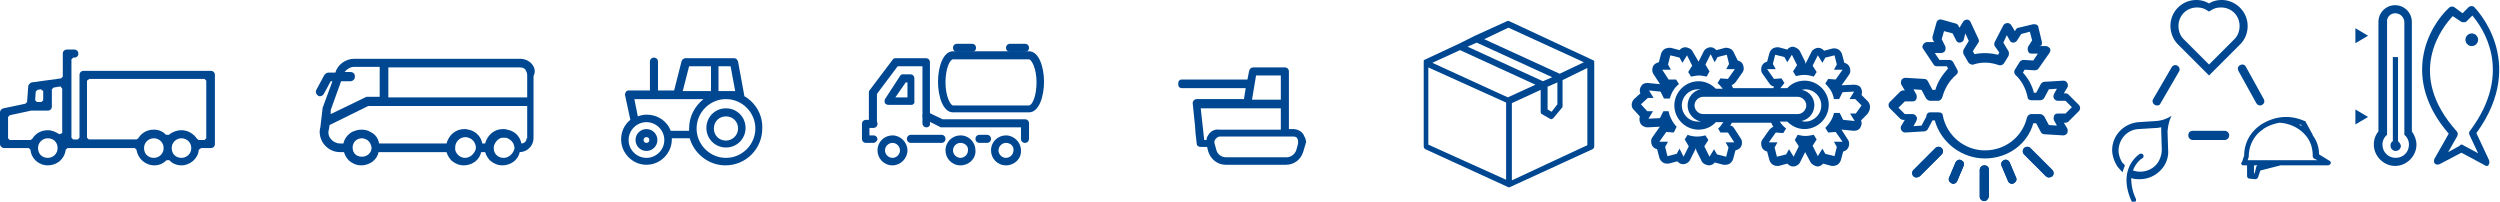 <svg id="Layer_1" xmlns="http://www.w3.org/2000/svg" viewBox="0 0 433.9 35"><style>.st0{fill:#004792}</style><path class="st0" d="M31.5 28.7c-.8 0-1.6-.3-2.1-.9h-.5c-.6.6-1.3.9-2.1.9-1.6 0-2.9-1.2-3.1-2.7l-.3-.3H11.7l-.3.3c-.2 1.6-1.5 2.7-3.1 2.7s-2.9-1.2-3-2.7l-.3-.3H.7c-.3 0-.7-.3-.7-.7v-5.5c0-.3.2-.6.6-.7l3.8-.8.3-.3.2-2.7c0-.3.3-.6.6-.7l5.1-.7.3-.3v-4c0-.4.3-.7.7-.7h1.3c.4 0 .7.3.7.7 0 .4-.3.7-.7.7h-.2l-.3.3v13.6l.3.3h.8l.3-.3V13c0-.4.3-.7.7-.7h22.1c.4 0 .7.3.7.7v12c0 .4-.3.7-.7.7h-1.7l-.4.3c-.1 1.5-1.5 2.7-3 2.7zm0-4.7c-.9 0-1.7.7-1.7 1.7s.7 1.7 1.7 1.7c.9 0 1.7-.7 1.7-1.7s-.8-1.7-1.7-1.7zm-4.8 0c-.9 0-1.7.7-1.7 1.7s.7 1.7 1.7 1.7c.9 0 1.7-.7 1.7-1.7s-.8-1.7-1.7-1.7zM8.3 24c-.9 0-1.7.7-1.7 1.7s.7 1.7 1.7 1.7c.9 0 1.7-.7 1.7-1.7S9.3 24 8.3 24zm23.2-1.4c1.1 0 2.1.6 2.7 1.5l.3.2h1l.3-.3V14l-.3-.3h-20l-.4.3v9.9l.3.3h8.3l.3-.2c.6-1 1.6-1.5 2.7-1.5.8 0 1.6.3 2.1.9h.5c.6-.5 1.4-.8 2.2-.8zM5.4 19.2l-3.7.8-.3.3V24l.3.3h3.6l.3-.2c.6-1 1.6-1.5 2.7-1.5.7 0 1.4.3 2 .7l.5-.2v-7.7l-.3-.4-1.2.2-.3.3v3c0 .4-.3.7-.7.7H5.4zm1.1-3.6l-.3.3-.1 1.5.3.3h.8l.3-.3v-1.6l-.4-.3-.6.1zM129.2 16.7l-1.1-6c-.1-.3-.3-.6-.7-.6H119c-.3 0-.6.2-.7.5l-1.3 5.1h-2.8v-5c0-.4-.3-.7-.7-.7-.4 0-.7.3-.7.7v5h-3.7c-.2 0-.4.1-.5.3-.1.2-.2.4-.1.6l.9 4.2c-1 .8-1.6 2-1.6 3.4 0 2.4 2 4.4 4.4 4.4 2.4 0 4.4-2 4.4-4.4V24h3.1c.8 2.7 3.3 4.7 6.2 4.7 3.6 0 6.4-2.9 6.4-6.4.1-2.4-1.2-4.5-3.1-5.6zm-1.6-.9h-2.9v-4.3h2.1l.8 4.3zm-8-4.3h3.8v4.3h-4.9l1.1-4.3zm-7.4 15.9c-1.7 0-3.1-1.4-3.1-3.1 0-1.7 1.4-3.1 3.1-3.1 1.7 0 3.1 1.4 3.1 3.1 0 1.7-1.4 3.1-3.1 3.1zm4.2-4.7c-.6-1.7-2.3-2.8-4.1-2.8-.6 0-1.1.1-1.6.3l-.6-3h12c-1.5 1.2-2.5 3-2.5 5.1v.4h-3.2zm9.6 4.7c-2.8 0-5.1-2.3-5.1-5.1s2.3-5.1 5.1-5.1 5.1 2.3 5.1 5.1-2.3 5.1-5.1 5.1zm0 0"/><path class="st0" d="M126 18.8c-1.9 0-3.4 1.5-3.4 3.4s1.5 3.4 3.4 3.4 3.4-1.5 3.4-3.4-1.5-3.4-3.4-3.4zm0 5.6c-1.2 0-2.1-.9-2.1-2.1s.9-2.1 2.1-2.1 2.1.9 2.1 2.1-1 2.1-2.1 2.1zm0 0M112.2 22.4c-1 0-1.9.8-1.9 1.9 0 1 .8 1.9 1.9 1.9 1 0 1.9-.8 1.9-1.9 0-1-.8-1.9-1.9-1.9zm0 2.4c-.3 0-.5-.2-.5-.5s.2-.5.5-.5.5.2.5.5-.2.5-.5.5zm0 0M226.4 23.7c-.1-.1-.1-.3-.2-.4-.4-.6-1.1-.9-1.8-.9h-.7v-10c0-.4-.3-.7-.7-.7h-5.5c-.3 0-.6.2-.7.6l-.3 1.5h-11.4c-.4 0-.6.3-.6.6v.3c0 .4.3.6.6.6h11.1l-.3 1.9h-8.2c-.2 0-.4.1-.5.2-.1.1-.2.3-.2.5l.4 3.9.1 1.4.2 1.7c0 .4.3.6.7.6h1.1l.2.8c.4 1.3 1.6 2.3 3 2.3h10.5c1.4 0 2.6-.9 3-2.3l.3-1c.1-.2.1-.5.2-.6 0-.1-.1-.7-.3-1zm-4.1-10.6v4.2h-5l.7-4.2h4.3zm-12.5 10.2c-.2.3-.4.6-.4 1h-.4l-.6-5.5h13.9v3.7h-10.7c-.7-.1-1.4.2-1.8.8zm15.5 1.6L225 26c-.2.7-.9 1.3-1.7 1.3h-10.5c-.8 0-1.5-.5-1.7-1.3l-.3-1.1c-.1-.3 0-.6.2-.8.2-.2.4-.4.7-.4h12.8c.3 0 .6.1.7.4.1.2.1.5.1.8zM262.4 31.3V17.9l5-2.3v3.7c0 .2 0 .4.2.5l1.4.8c.1 0 .1.1.2.1s.3-.1.4-.2l1.5-1.8c.1-.1.1-.2.1-.3v-4.5l4.3-2.1v13.4l-13.1 6.1zm-14.5-19.6l13.5 6.1v13.4l-13.5-6.1V11.7zm13.9-6.9l13.1 6-4.2 2-13.1-6 4.2-2zm-5.5 2.6l13.1 6-1.6.7-13.1-6 1.6-.7zm-2.9 1.3l13.1 6-4.8 2.2-13.1-6 4.8-2.2zm15.1 6.4l1.8-.8v3.8l-1 1.3-.7-.4v-3.9zm8.2-4.4v-.1l-.1-.1L262 3.7c-.1-.1-.3-.1-.5 0L256 6.2l-2.8 1.4-6 2.8-.1.1v14.9c0 .2.1.4.3.5l14.4 6.6h.2l14.4-6.6c.2-.1.3-.3.3-.5V10.9c-.1-.1 0-.1 0-.2zM160.8 22.1c-.4 0-.7-.3-.7-.7v-9.9h-4.3l-3.6 4.8v5.1c0 .4-.3.7-.7.7-.4 0-.7-.3-.7-.7v-5.3c0-.1 0-.3.1-.4l4-5.3c.1-.2.3-.3.5-.3h5.3c.4 0 .7.3.7.7v10.5c.1.5-.2.8-.6.8z"/><path class="st0" d="M155.4 16.9h2.1v-2.6h-.3l-1.8 2.6zm2.8 1.3h-4c-.2 0-.5-.1-.6-.3-.1-.2-.1-.5 0-.7l2.6-4c.1-.2.3-.3.5-.3h1.3c.4 0 .7.3.7.7v4c.1.3-.2.6-.5.6zM177.9 24.8c-.4 0-.7-.3-.7-.7v-2h-13.8c-.1 0-.2 0-.3-.1l-2.6-1.3c-.3-.2-.5-.6-.3-.9.2-.3.6-.5.9-.3l2.5 1.2h14.3c.4 0 .7.3.7.7V24c0 .5-.3.8-.7.8zM151.6 24.8h-1.3c-.4 0-.7-.3-.7-.7v-2.6c0-.4.3-.7.7-.7h1.3c.4 0 .7.3.7.7 0 .4-.3.7-.7.7h-.7v1.3h.7c.4 0 .7.3.7.7-.1.3-.4.6-.7.6zM154.9 24.8c-.7 0-1.3.6-1.3 1.3 0 .7.6 1.3 1.3 1.3.7 0 1.3-.6 1.3-1.3 0-.7-.6-1.3-1.3-1.3zm0 3.9c-1.5 0-2.6-1.2-2.6-2.6 0-1.5 1.2-2.6 2.6-2.6s2.6 1.2 2.6 2.6c0 1.4-1.2 2.6-2.6 2.6zM166.7 24.8c-.7 0-1.3.6-1.3 1.3 0 .7.6 1.3 1.3 1.3.7 0 1.3-.6 1.3-1.3.1-.7-.5-1.3-1.3-1.3zm0 3.9c-1.5 0-2.6-1.2-2.6-2.6 0-1.5 1.2-2.6 2.6-2.6 1.5 0 2.6 1.2 2.6 2.6.1 1.4-1.1 2.6-2.6 2.6z"/><path class="st0" d="M174.6 24.8c-.7 0-1.3.6-1.3 1.3 0 .7.6 1.3 1.3 1.3.7 0 1.3-.6 1.3-1.3.1-.7-.5-1.3-1.3-1.3zm0 3.9c-1.5 0-2.6-1.2-2.6-2.6 0-1.5 1.2-2.6 2.6-2.6s2.6 1.2 2.6 2.6c.1 1.4-1.1 2.6-2.6 2.6zM163.4 24.8h-5.3c-.4 0-.7-.3-.7-.7 0-.4.3-.7.7-.7h5.3c.4 0 .7.3.7.7 0 .4-.3.7-.7.7zM171.3 24.8H170c-.4 0-.7-.3-.7-.7 0-.4.3-.7.7-.7h1.3c.4 0 .7.3.7.7 0 .4-.3.7-.7.7zM165.4 10.3c-.5 0-1.3 1.5-1.3 4s.9 4 1.3 4h13.2c.5 0 1.3-1.5 1.3-4s-.9-4-1.3-4h-13.2zm13.2 9.2h-13.2c-1.7 0-2.6-2.7-2.6-5.3s.9-5.3 2.6-5.3h13.2c1.7 0 2.6 2.7 2.6 5.3s-.9 5.3-2.6 5.3z"/><path class="st0" d="M168.7 9h-2.6c-.4 0-.7-.3-.7-.7 0-.4.3-.7.7-.7h2.6c.4 0 .7.3.7.7 0 .4-.3.7-.7.7zM177.9 9h-2.6c-.4 0-.7-.3-.7-.7 0-.4.3-.7.7-.7h2.6c.4 0 .7.3.7.7 0 .4-.3.7-.7.7zM344.5 27.5c-4 0-7.6-2.7-8.7-6.6h-.4l-.8 1.5c-.1.2-.4.4-.6.4l-3.3.2c-.3 0-.5-.1-.7-.4-.1-.2-.2-.5 0-.8l.6-1h-.3c-.2 0-.4-.1-.5-.2l-1.8-1.8c-.3-.3-.3-.8 0-1.1l1.8-1.8c.1-.1.3-.2.5-.2h.3l-.6-1c-.1-.2-.1-.5 0-.8.1-.2.4-.4.7-.4l3.3.2c.3 0 .5.2.6.4l.8 1.5h.5c.4-1.4 1.2-2.6 2.2-3.7l-.2-.4h-1.7c-.3 0-.5-.1-.6-.3l-1.8-2.7c-.2-.2-.2-.5 0-.8.1-.2.4-.4.7-.4h1.2l-.2-.3c-.1-.2-.1-.4-.1-.6l.7-2.5c.1-.4.5-.6.9-.5l2.5.7c.2.1.4.2.4.4l.2.3.6-1c.1-.2.4-.4.7-.4.3 0 .5.2.6.4l1.4 3c.1.2.1.5-.1.7l-.9 1.4.3.5c1.4-.3 2.8-.2 4.1.1l.2-.4-.8-1.1c-.1-.2-.1-.5 0-.7l1.5-2.9c.1-.2.4-.4.7-.4.3 0 .5.1.7.4l.6 1 .2-.3c.1-.2.3-.3.5-.3l2.5-.6c.2 0 .4 0 .6.1.2.1.3.3.3.5l.6 2.5c0 .2 0 .4-.1.6l-.4.1h1.2c.3 0 .5.2.7.4.1.2.1.5-.1.8l-1.9 2.7c-.1.2-.4.3-.7.3l-1.7-.1-.3.5c.9 1 1.6 2.2 1.9 3.5h.4l.8-1.5c.1-.2.4-.4.6-.4l3.3-.2c.3 0 .5.1.7.4.1.2.2.5 0 .8l-.6 1h.3c.2 0 .4.1.5.2l1.8 1.8c.3.3.3.8 0 1.1l-1.8 1.8c-.1.1-.3.2-.5.2h-.3l.6 1c.1.2.1.5 0 .8-.1.2-.4.4-.7.4l-3.3-.2c-.3 0-.5-.2-.6-.4l-.8-1.5h-.5c-1 3.6-4.4 6.1-8.4 6.1zm-9.5-8h1.5c.4 0 .7.2.7.6.7 3.5 3.8 6 7.3 6s6.5-2.3 7.3-5.7c.1-.3.4-.6.7-.6h1.6c.3 0 .5.2.7.4l.8 1.5 1.4.1-.5-.9c-.1-.2-.1-.5 0-.8s.4-.4.7-.4h1.3l1.1-1.1-1.1-1.1h-1.3c-.3 0-.5-.1-.7-.4s-.1-.5 0-.8l.5-.9-1.4.1-.8 1.5c-.1.2-.4.4-.7.4h-1.5c-.4 0-.7-.2-.7-.6-.3-1.4-1-2.8-2.1-3.8-.2-.2-.3-.6-.1-.9l.8-1.3c.1-.2.4-.4.7-.4l1.7.1.8-1.2h-1.1c-.3 0-.5-.1-.6-.4-.1-.2-.1-.5 0-.8l.7-1.1-.4-1.5-1.5.4-.7 1.1c-.1.2-.4.4-.7.4-.3 0-.5-.2-.6-.4l-.5-.9-.6 1.3.9 1.5c.1.2.1.5 0 .8l-.8 1.3c-.2.3-.6.4-.9.3-1.4-.5-2.9-.6-4.4-.1-.3.1-.7-.1-.9-.4l-.8-1.4c-.1-.2-.1-.5 0-.8l.9-1.5-.6-1.3-.3 1.2c-.1.2-.4.4-.7.4-.3 0-.5-.2-.6-.4l-.6-1.2-1.5-.4-.4 1.4.6 1.2c.1.2.1.5 0 .8-.1.2-.4.4-.7.4h-1.1l.8 1.2h1.7c.3 0 .5.1.7.4l.7 1.3c.2.3.1.7-.2.9-1.2 1-2 2.4-2.4 3.9-.1.3-.4.6-.7.6H335c-.3 0-.5-.2-.7-.4l-.8-1.5-1.4-.1.5.9c.1.2.1.5 0 .8s-.4.4-.7.4h-1.3l-1.1 1.1 1.1 1.1h1.3c.3 0 .5.1.7.4s.1.5 0 .8l-.5.9 1.4-.1.8-1.5c.1-.7.4-.8.7-.8zM344.4 34.9c-.4 0-.8-.3-.8-.8v-4.6c0-.4.3-.8.8-.8s.8.3.8.8v4.6c-.1.4-.4.8-.8.8z"/><path class="st0" d="M344.4 34.9c-.4 0-.8-.3-.8-.8v-4.6c0-.4.3-.8.8-.8s.8.3.8.8v4.6c-.1.4-.4.8-.8.8zM332.6 30.8c-.2 0-.4-.1-.5-.2-.3-.3-.3-.8 0-1.1l3.8-3.8c.3-.3.8-.3 1.1 0s.3.8 0 1.1l-3.8 3.8c-.2.1-.4.2-.6.2z"/><path class="st0" d="M332.6 30.8c-.2 0-.4-.1-.5-.2-.3-.3-.3-.8 0-1.1l3.8-3.8c.3-.3.8-.3 1.1 0s.3.8 0 1.1l-3.8 3.8c-.2.1-.4.2-.6.2zM339 31.9c-.1 0-.2 0-.3-.1-.4-.2-.6-.6-.4-1l1.1-2.6c.2-.4.6-.6 1-.4.4.2.6.6.4 1l-1.1 2.6c-.1.3-.4.5-.7.5z"/><path class="st0" d="M339 31.9c-.1 0-.2 0-.3-.1-.4-.2-.6-.6-.4-1l1.1-2.6c.2-.4.6-.6 1-.4.4.2.6.6.4 1l-1.1 2.6c-.1.3-.4.5-.7.5zM355.6 30.8c-.2 0-.4-.1-.5-.2l-3.8-3.8c-.3-.3-.3-.8 0-1.1s.8-.3 1.1 0l3.8 3.8c.3.3.3.8 0 1.1-.2.1-.4.2-.6.2z"/><path class="st0" d="M355.6 30.8c-.2 0-.4-.1-.5-.2l-3.8-3.8c-.3-.3-.3-.8 0-1.1s.8-.3 1.1 0l3.8 3.8c.3.3.3.8 0 1.1-.2.1-.4.2-.6.2zM349.2 31.9c-.3 0-.6-.2-.7-.5l-1.1-2.6c-.2-.4 0-.8.4-1 .4-.2.8 0 1 .4l1.1 2.6c.2.4 0 .8-.4 1-.1.1-.2.1-.3.1z"/><path class="st0" d="M349.2 31.9c-.3 0-.6-.2-.7-.5l-1.1-2.6c-.2-.4 0-.8.4-1 .4-.2.8 0 1 .4l1.1 2.6c.2.4 0 .8-.4 1-.1.1-.2.1-.3.1zM387.8 6.8l-4.4 4.4-4.4-4.4c-.6-.6-.9-1.4-.9-2.3 0-1.8 1.4-3.2 3.2-3.2.6 0 1.1.1 1.6.4l.5.3.5-.3c.5-.3 1-.4 1.6-.4 1.8 0 3.2 1.4 3.2 3.2 0 .9-.3 1.7-.9 2.3zM385.6 0c-.8 0-1.6.2-2.2.6-.7-.4-1.4-.6-2.2-.6-2.5 0-4.5 2-4.5 4.5 0 1.2.5 2.4 1.3 3.2l5.4 5.4 5.4-5.4c.8-.8 1.3-1.9 1.3-3.2 0-2.5-2.1-4.5-4.5-4.5zM389 28.5c.1.1.2.2.4.2h.6v1.8c0 .3.2.5.4.5l1 .1c.2 0 .4-.1.5-.3l.4-1.2 3.5-.9h8.2c.2 0 .4-.1.5-.3.1-.2 0-.4-.2-.5l-1.8-1.1c0-1.2-.4-2.4-1.1-3.3v-.1l-1.2-2.2c0-.1-.1-.2-.2-.2s-1.4-.7-3.2-.7c-1.6 0-3.1.5-4.5 1.4l-.1.1a6.31 6.31 0 0 0-2.7 5.2l-.4 1.2c-.2 0-.1.2-.1.3zm10.4-6.8l.1.2c-.2-.1-.3-.2-.5-.3.1 0 .3 0 .4.1zm2.8 6.1h-12.1l.2-.6v-.1c0-1.8.9-3.6 2.4-4.6 0 0 .1 0 .1-.1.9-.6 1.8-.9 2.8-1.1 1.9.1 3.7 1 4.8 2.5.7.9 1 2.1 1 3.3 0 .2.1.3.2.4l.6.3zm-11.2.9h.9c-.2 0-.3.2-.3.3l-.3 1.1h-.1v-1.4zM376.9 20.1c-.8.5-1.6.8-2.6.9l-3.1.2c-2.7.2-4.8 2.5-4.6 5.2.1.9.4 1.7.9 2.5 0 0 .4.5.9 1 .1-.4.3-.9.4-1.2-.2-.2-.3-.4-.4-.4-.4-.6-.6-1.2-.7-1.9-.1-2.1 1.4-3.9 3.5-4l3.2-.2c.2 0 .5-.1.7-.1v.6l.1 3.2c0 .8-.2 1.5-.6 2.2-.7 1.1-1.9 1.7-3.2 1.7-.4 0-.8-.1-1.2-.2.5-1.4 1.5-2.1 1.6-2.1.2-.1.3-.4.2-.6-.1-.2-.4-.3-.6-.2 0 0-4 2.4-1.5 8.1.1.2.2.3.4.3h.2c.2-.1.3-.4.2-.6-.7-1.5-.8-2.7-.8-3.6.5.2 1 .2 1.5.2 1.6 0 3.2-.8 4.2-2.3.5-.8.8-1.8.7-2.8l-.1-3.2c.1-1.1.3-1.9.7-2.7z"/><g><path class="st0" d="M374.4 18.3c-.1 0-.3 0-.4-.1-.4-.2-.5-.7-.3-1l3.2-5.5c.2-.4.7-.5 1-.3.4.2.5.7.3 1l-3.2 5.5c-.1.3-.3.4-.6.4zM392.3 18.3c-.3 0-.5-.1-.7-.4l-3.1-5.6c-.2-.4-.1-.8.3-1 .4-.2.8-.1 1 .3l3.1 5.6c.2.4.1.8-.3 1-.1.1-.2.1-.3.1z"/></g><path class="st0" d="M386.1 24.3h-5.5c-.4 0-.8-.3-.8-.8s.3-.8.8-.8h5.5c.4 0 .8.3.8.8s-.4.8-.8.8zM324.2 17.6l-1.1-1.1c.1-.4.1-.8-.1-1.2-.2-.4-.7-.6-1.2-.6h-.1l-2 .1h-.1l.1-.1 1.2-1.7c.3-.4.3-.9.1-1.4-.2-.4-.5-.6-.9-.7l-.4-1.5c-.2-.6-.7-1-1.3-1h-.3l-1.5.4c-.3-.3-.6-.5-1-.5-.5 0-1 .3-1.2.7l-.9 1.8c-.1.1-.1.3-.1.4 0-.2-.1-.3-.1-.5l-.9-1.8c-.2-.4-.7-.7-1.2-.8-.4 0-.8.2-1 .5l-1.5-.4h-.3c-.2 0-.5.1-.7.2-.3.2-.5.5-.6.8l-.4 1.5c-.4.1-.7.3-.9.7-.2.4-.2 1 .1 1.4l1.2 1.7c.2.3.5.5.8.5-.1.1-.1.2-.1.3h-7c-.1-.1-.1-.2-.2-.4 0 0 0-.1-.1-.1.3-.1.5-.3.7-.5l1.2-1.7c.3-.4.3-.9.1-1.4-.2-.4-.5-.6-.9-.7l-.6-1.2c-.1-.3-.3-.6-.6-.8-.2-.1-.5-.2-.7-.2h-.3l-1.5.4c-.3-.3-.6-.5-1-.5-.5 0-1 .3-1.2.7l-.9 1.8-1-1.7c-.2-.5-.7-.7-1.2-.8h-.1c-.4 0-.8.2-1 .5l-1.5-.4h-.4c-.2 0-.5.1-.7.2-.3.2-.5.5-.6.8l-.4 1.5c-.4.1-.8.3-1 .7-.2.4-.2 1 .1 1.4l1.1 1.7h-.1l-2-.2h-.1c-.5 0-.9.2-1.1.6-.2.3-.3.8-.1 1.2l-1.1 1c-.5.5-.6 1.4 0 1.9l1 1.1c-.1.4-.1.8.1 1.2.2.4.7.7 1.2.7h.1l2-.1h.1l-.1.1-1.2 1.7c-.3.4-.3.9-.1 1.4.2.4.5.6.9.7l.4 1.5c.2.6.7 1 1.3 1h.3l1.5-.4c.3.3.6.5 1 .5.5 0 1-.3 1.2-.7l.9-1.8c.1-.1.1-.3.1-.4 0 .2.1.3.1.5l.9 1.8c.2.5.7.7 1.2.8h.1c.4 0 .8-.2 1-.5l1.5.4h.4c.6 0 1.1-.4 1.3-1l.4-1.5c.4-.1.8-.3 1-.7.2-.4.2-1-.1-1.4l-1.1-1.7c-.2-.3-.4-.5-.7-.5.1-.2.2-.4.3-.5h6.8l.3.6s0 .1.1.1c-.3.1-.5.3-.7.5l-1.2 1.7c-.3.4-.3.9-.1 1.4.2.4.5.6.9.7l.4 1.5c.1.3.3.6.6.8.2.1.4.2.7.2h.3l1.5-.4c.3.3.6.5 1 .5.5 0 1-.3 1.2-.7l.9-1.8.9 1.7c.2.4.7.7 1.2.8.4 0 .8-.2 1-.5l1.5.4h.3c.2 0 .5-.1.7-.2.3-.2.5-.5.6-.8l.4-1.5c.4-.1.7-.3.9-.7.2-.4.2-1-.1-1.4l-1.1-1.7h.1l2 .2h.1c.5 0 .9-.2 1.1-.6.2-.4.3-.8.1-1.2l1.1-1.1c.6-.8.6-1.6.1-2.2zM298.6 23h1.3l1.1 1.7h-1.5l.5.9-.4 1.6-1.6-.4-.5-.9-.8 1.3-.9-1.8.7-1.1-.5-.8c-.5.1-.9.2-1.4.2-.6 0-1.2-.1-1.7-.3l-.5.8.7 1.2-.9 1.8-.7-1.4-.5.9-1.6.4-.4-1.6.5-.9H288l1.2-1.7 1.3.1.5-1c-.3-.3-.6-.7-.8-1.1-.3-.5-.5-1.1-.6-1.6h-.9l-.6 1.2-2 .1.8-1.3h-1l-1.1-1.2L286 17h1l-.8-1.3 2 .2.6 1.2h1c.3-1 .8-1.9 1.6-2.5l-.5-.8h-1.3l-1.1-1.7h1.5l-.5-.9.4-1.6 1.6.4.5.9.8-1.3.9 1.8-.7 1.1.5.8c.5-.1 1-.2 1.4-.2.4 0 .9.1 1.3.2l.5-.9-.7-1.2.9-1.8.7 1.4.5-.9 1.6-.4.4 1.6-.5.9h1.5l-1.2 1.7-1.3-.1-.5.8c.3.3.6.6.9 1h-1.2c-.8-.8-1.8-1.3-3-1.3-2.3 0-4.2 1.9-4.2 4.2s1.9 4.2 4.2 4.2c1.2 0 2.3-.5 3-1.3h1.3c-.3.4-.5.8-.9 1.1l.4.7zm-3.4-1.9h-.5c-1.6 0-2.8-1.3-2.8-2.8 0-1.6 1.3-2.8 2.8-2.8h.5c-1.3.2-2.3 1.4-2.3 2.8s1 2.5 2.3 2.8zm11.7-1.3h-11.3c-.8 0-1.5-.7-1.5-1.5s.7-1.5 1.5-1.5H312c.8 0 1.5.7 1.5 1.5s-.7 1.5-1.5 1.5H306.9zm5.8-4.2c.2 0 .4-.1.6-.1 1.6 0 2.8 1.3 2.8 2.8 0 1.6-1.3 2.8-2.8 2.8-.2 0-.4 0-.6-.1 1.3-.3 2.2-1.4 2.2-2.8 0-1.2-.9-2.4-2.2-2.6zm9.4 4.1h-1l.8 1.3-2-.2-.6-1.2h-1c-.2 1-.8 1.9-1.5 2.6l.5.8 1.3-.1 1.2 1.7h-1.5l.5.9-.4 1.6-1.6-.4-.5-.9-.8 1.3-.9-1.8.7-1.1-.5-.8c-.5.1-1 .2-1.5.2-.4 0-.8-.1-1.3-.2l-.5.9.7 1.1-.9 1.8-.8-1.3-.5.9-1.6.4-.4-1.6.5-.9H307l1.2-1.7 1.3.1.5-.8c-.4-.3-.8-.7-1.1-1.2h1.3c.8.8 1.8 1.3 3 1.3 2.3 0 4.2-1.9 4.2-4.2s-1.9-4.2-4.2-4.2c-1.2 0-2.3.5-3 1.3H309c.2-.3.5-.6.7-.9l-.5-.8-1.3.1-1.2-1.7h1.5l-.5-.9.4-1.6 1.6.4.5.9.8-1.3.9 1.8-.7 1.1.5.8c.5-.1 1-.2 1.4-.2.6 0 1.1.1 1.7.3l.5-.8-.7-1.1.9-1.8.8 1.3.5-.9 1.6-.4.4 1.6-.5.9h1.5l-1.2 1.7-1.3-.1-.5.8c.3.3.6.7.9 1.1.3.5.5 1 .6 1.6h.9l.6-1.2 2-.1-.8 1.3h1l1.1 1.1-1 1.4z"/><g><path class="st0" d="M431.6 28.8c-.1 0-.2 0-.3-.1l-4.1-2.2-3.8 2c-.3.1-.6.1-.8-.1-.2-.2-.2-.5-.1-.8l2.5-4.4c-8.3-9.6-3.6-18.5.1-21.9.2-.2.6-.2.8-.1l1.5 1.1 1.1-1.1c.3-.2.7-.2.9 0 .1.1 9.5 9.4.4 21.9l2.2 4.7c.1.3.1.6-.1.8.1.1-.1.2-.3.2zm-4.4-3.7c.1 0 .2 0 .3.1l2.6 1.4-1.5-3.2c-.1-.2-.1-.5.1-.7 7.7-10.3 2.1-18 .4-20l-1 1c-.2.2-.6.2-.9.1l-1.5-1c-1.8 1.9-8.3 10 .7 20 .2.2.2.5.1.8l-1.6 2.8 2-1.1c.1-.2.2-.2.3-.2z"/><path class="st0" d="M430.1 6.9c0 .6-.5 1.1-1.1 1.1-.6 0-1.1-.5-1.1-1.1 0-.6.5-1.1 1.1-1.1.6 0 1.1.5 1.1 1.1zM415.7 2.3c.9 0 1.6.7 1.6 1.6v19.5c.5.4.8 1 .8 1.7 0 1.3-1 2.3-2.3 2.3s-2.3-1-2.3-2.3c0-.7.3-1.3.8-1.7V3.8c-.1-.8.6-1.5 1.4-1.5m0-1.4c-1.6 0-2.9 1.3-2.9 2.9v19c-.5.6-.8 1.4-.8 2.3 0 2 1.7 3.7 3.7 3.7s3.7-1.7 3.7-3.7c0-.8-.3-1.6-.8-2.3v-19c0-1.6-1.3-2.9-2.9-2.9zM411 20.3l-2.2 1.3V19zM411 6.2l-2.2 1.3V4.9z"/><path class="st0" d="M416.2 24.5V9.9h-.9v14.6c-.3.2-.4.4-.4.8 0 .5.4.9.9.9s.9-.4.9-.9c-.1-.4-.3-.6-.5-.8z"/></g><path class="st0" d="M92.3 11.1c-.5-.6-1.3-.9-2.1-.9H61.5c-1.5 0-2.9 1-3.3 2.4H57c-.3 0-.5.2-.7.4l-1.4 2.6c-.2.4 0 .8.3 1 .1.1.2.1.3.1.3 0 .5-.1.7-.4l1.2-2.2h.3L56 18.7l-.4 3.4c-.3 1 0 2.1.6 2.9.7.9 1.7 1.4 2.8 1.4h.7c.2.7.6 1.2.9 1.5.6.5 1.3.8 2.1.8 1.3 0 2.7-.8 3-2.3h11.8c.2.7.6 1.2.9 1.5.6.5 1.3.8 2.1.8 1.3 0 2.7-.8 3-2.3h.7c.2.7.6 1.2.9 1.5.6.5 1.3.8 2.1.8 1.3 0 2.7-.8 3-2.3 1.3 0 2.4-1.1 2.4-2.4V13.2c.4-.8.2-1.5-.3-2.1zm-1.1 1c.1.2.3.5.3 1v3.8H67.4v-5.2h22.8c.4 0 .8.1 1 .4zm-33.8 7l1.8-5h1.6c.4 0 .8-.3.8-.8s-.3-.8-.8-.8h-1c.4-.5 1-.9 1.7-.9h4.4v5.2h-2.3l-6.2 3v-.7zm5.4 8.1c-.8 0-1.6-.5-1.6-1.6 0-.9.7-1.6 1.6-1.6.2 0 .3 0 .5.1.7.2 1.1.8 1.2 1.6-.1 1-.9 1.5-1.7 1.5zm17.9.2c-.8 0-1.5-.6-1.7-1.4v-.4c0-1 .8-1.8 1.8-1.8.4 0 .8.2 1.1.4l.1.1.1.1.1.1c.2.3.4.7.4 1.1 0 .3-.1.5-.2.7-.4.7-1 1.1-1.7 1.1zm6.7 0c-.9 0-1.6-.6-1.7-1.5v-.3c0-.3.1-.5.2-.7.2-.4.5-.7.9-.9.2-.1.5-.1.7-.1.2 0 .4 0 .6.1.5.2 1 .7 1.1 1.2 0 .1.1.3.1.4 0 .3-.1.5-.2.7-.4.7-1 1.1-1.7 1.1zm4-3.4c0 .5-.4.9-.9.9-.3-1.4-1.3-2.2-2.5-2.4-.2-.1-.5-.1-.7-.1-1.5 0-2.7 1-3.1 2.5h-.5c-.2-1.2-1.1-2-2-2.3-.4-.1-.7-.2-1.1-.2-1.5 0-2.7 1-3.1 2.5H65.8c-.2-1-.7-1.6-1.5-2-.5-.3-1-.4-1.6-.4-.6 0-1.1.2-1.6.4-.7.4-1.3 1.1-1.5 2H59c-.6 0-1.2-.3-1.6-.8-.4-.5-.5-1.1-.3-1.7l.1-.7 6.7-3.3h27.6V24z"/></svg>